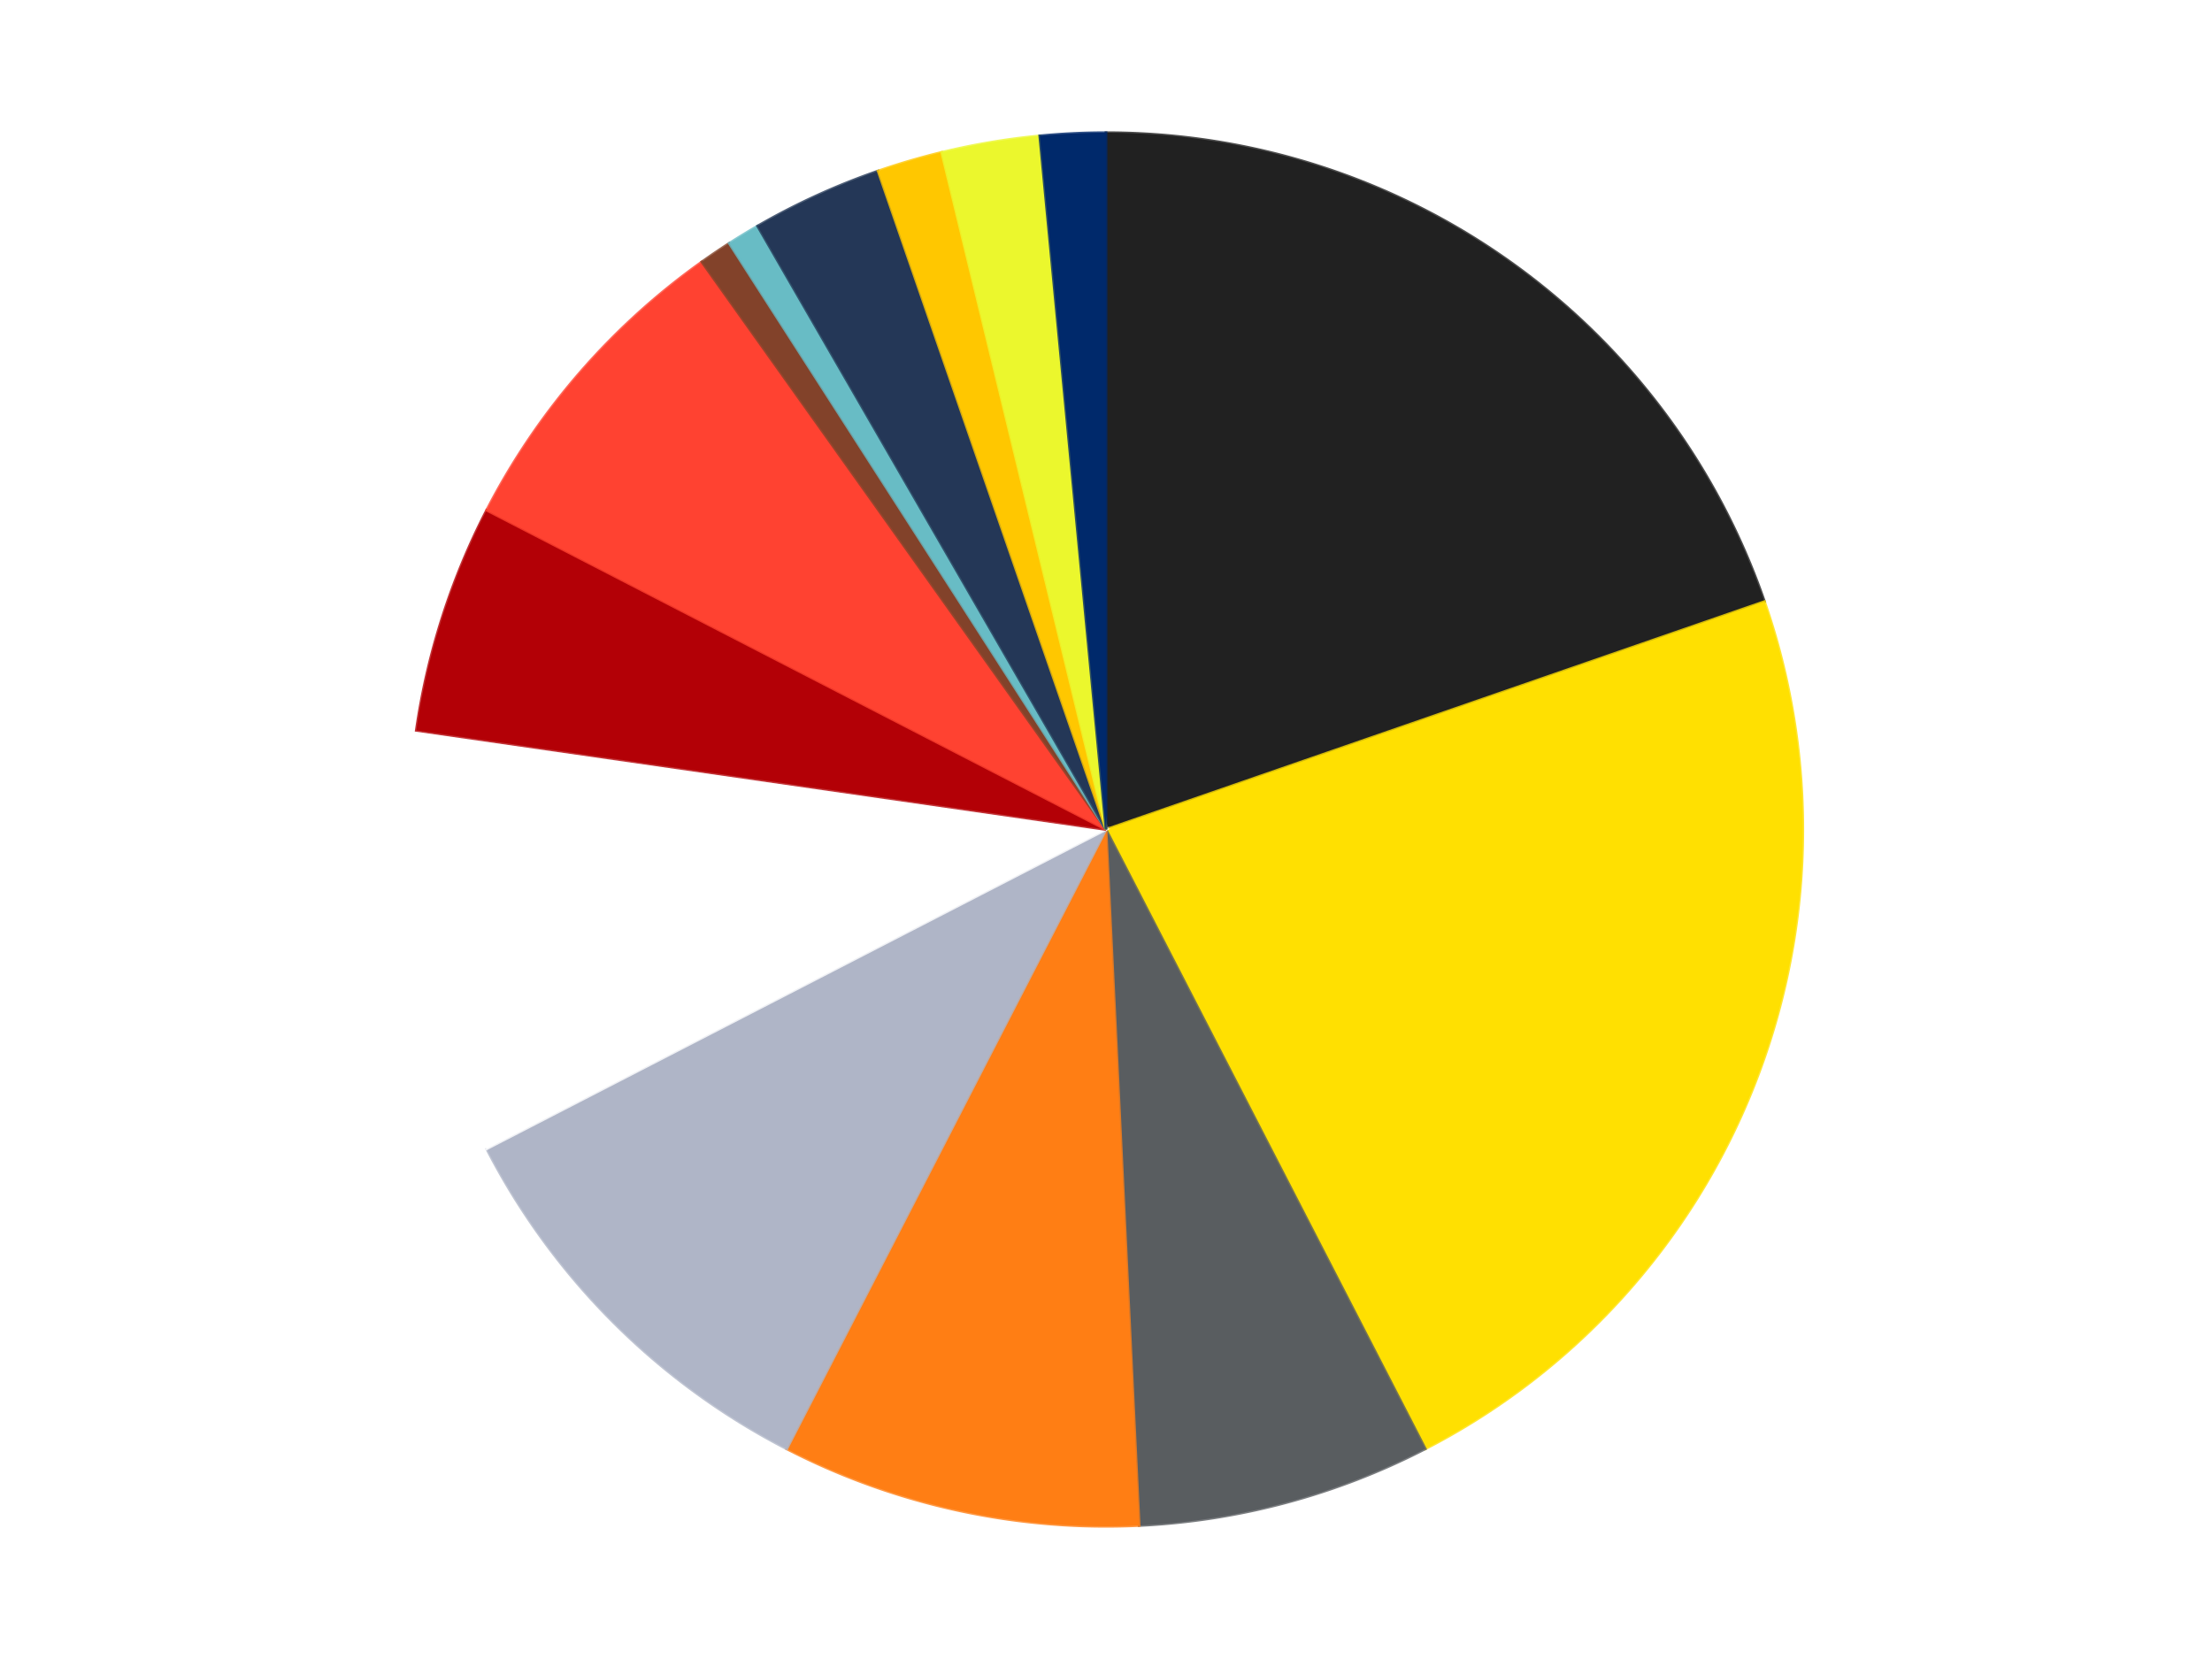 <?xml version='1.0' encoding='utf-8'?>
<svg xmlns="http://www.w3.org/2000/svg" xmlns:xlink="http://www.w3.org/1999/xlink" id="chart-bd5ea80c-e368-4d5c-8deb-efff37a4558b" class="pygal-chart" viewBox="0 0 800 600"><!--Generated with pygal 3.0.4 (lxml) ©Kozea 2012-2016 on 2024-07-03--><!--http://pygal.org--><!--http://github.com/Kozea/pygal--><defs><style type="text/css">#chart-bd5ea80c-e368-4d5c-8deb-efff37a4558b{-webkit-user-select:none;-webkit-font-smoothing:antialiased;font-family:Consolas,"Liberation Mono",Menlo,Courier,monospace}#chart-bd5ea80c-e368-4d5c-8deb-efff37a4558b .title{font-family:Consolas,"Liberation Mono",Menlo,Courier,monospace;font-size:16px}#chart-bd5ea80c-e368-4d5c-8deb-efff37a4558b .legends .legend text{font-family:Consolas,"Liberation Mono",Menlo,Courier,monospace;font-size:14px}#chart-bd5ea80c-e368-4d5c-8deb-efff37a4558b .axis text{font-family:Consolas,"Liberation Mono",Menlo,Courier,monospace;font-size:10px}#chart-bd5ea80c-e368-4d5c-8deb-efff37a4558b .axis text.major{font-family:Consolas,"Liberation Mono",Menlo,Courier,monospace;font-size:10px}#chart-bd5ea80c-e368-4d5c-8deb-efff37a4558b .text-overlay text.value{font-family:Consolas,"Liberation Mono",Menlo,Courier,monospace;font-size:16px}#chart-bd5ea80c-e368-4d5c-8deb-efff37a4558b .text-overlay text.label{font-family:Consolas,"Liberation Mono",Menlo,Courier,monospace;font-size:10px}#chart-bd5ea80c-e368-4d5c-8deb-efff37a4558b .tooltip{font-family:Consolas,"Liberation Mono",Menlo,Courier,monospace;font-size:14px}#chart-bd5ea80c-e368-4d5c-8deb-efff37a4558b text.no_data{font-family:Consolas,"Liberation Mono",Menlo,Courier,monospace;font-size:64px}
#chart-bd5ea80c-e368-4d5c-8deb-efff37a4558b{background-color:transparent}#chart-bd5ea80c-e368-4d5c-8deb-efff37a4558b path,#chart-bd5ea80c-e368-4d5c-8deb-efff37a4558b line,#chart-bd5ea80c-e368-4d5c-8deb-efff37a4558b rect,#chart-bd5ea80c-e368-4d5c-8deb-efff37a4558b circle{-webkit-transition:150ms;-moz-transition:150ms;transition:150ms}#chart-bd5ea80c-e368-4d5c-8deb-efff37a4558b .graph &gt; .background{fill:transparent}#chart-bd5ea80c-e368-4d5c-8deb-efff37a4558b .plot &gt; .background{fill:transparent}#chart-bd5ea80c-e368-4d5c-8deb-efff37a4558b .graph{fill:rgba(0,0,0,.87)}#chart-bd5ea80c-e368-4d5c-8deb-efff37a4558b text.no_data{fill:rgba(0,0,0,1)}#chart-bd5ea80c-e368-4d5c-8deb-efff37a4558b .title{fill:rgba(0,0,0,1)}#chart-bd5ea80c-e368-4d5c-8deb-efff37a4558b .legends .legend text{fill:rgba(0,0,0,.87)}#chart-bd5ea80c-e368-4d5c-8deb-efff37a4558b .legends .legend:hover text{fill:rgba(0,0,0,1)}#chart-bd5ea80c-e368-4d5c-8deb-efff37a4558b .axis .line{stroke:rgba(0,0,0,1)}#chart-bd5ea80c-e368-4d5c-8deb-efff37a4558b .axis .guide.line{stroke:rgba(0,0,0,.54)}#chart-bd5ea80c-e368-4d5c-8deb-efff37a4558b .axis .major.line{stroke:rgba(0,0,0,.87)}#chart-bd5ea80c-e368-4d5c-8deb-efff37a4558b .axis text.major{fill:rgba(0,0,0,1)}#chart-bd5ea80c-e368-4d5c-8deb-efff37a4558b .axis.y .guides:hover .guide.line,#chart-bd5ea80c-e368-4d5c-8deb-efff37a4558b .line-graph .axis.x .guides:hover .guide.line,#chart-bd5ea80c-e368-4d5c-8deb-efff37a4558b .stackedline-graph .axis.x .guides:hover .guide.line,#chart-bd5ea80c-e368-4d5c-8deb-efff37a4558b .xy-graph .axis.x .guides:hover .guide.line{stroke:rgba(0,0,0,1)}#chart-bd5ea80c-e368-4d5c-8deb-efff37a4558b .axis .guides:hover text{fill:rgba(0,0,0,1)}#chart-bd5ea80c-e368-4d5c-8deb-efff37a4558b .reactive{fill-opacity:1.0;stroke-opacity:.8;stroke-width:1}#chart-bd5ea80c-e368-4d5c-8deb-efff37a4558b .ci{stroke:rgba(0,0,0,.87)}#chart-bd5ea80c-e368-4d5c-8deb-efff37a4558b .reactive.active,#chart-bd5ea80c-e368-4d5c-8deb-efff37a4558b .active .reactive{fill-opacity:0.6;stroke-opacity:.9;stroke-width:4}#chart-bd5ea80c-e368-4d5c-8deb-efff37a4558b .ci .reactive.active{stroke-width:1.5}#chart-bd5ea80c-e368-4d5c-8deb-efff37a4558b .series text{fill:rgba(0,0,0,1)}#chart-bd5ea80c-e368-4d5c-8deb-efff37a4558b .tooltip rect{fill:transparent;stroke:rgba(0,0,0,1);-webkit-transition:opacity 150ms;-moz-transition:opacity 150ms;transition:opacity 150ms}#chart-bd5ea80c-e368-4d5c-8deb-efff37a4558b .tooltip .label{fill:rgba(0,0,0,.87)}#chart-bd5ea80c-e368-4d5c-8deb-efff37a4558b .tooltip .label{fill:rgba(0,0,0,.87)}#chart-bd5ea80c-e368-4d5c-8deb-efff37a4558b .tooltip .legend{font-size:.8em;fill:rgba(0,0,0,.54)}#chart-bd5ea80c-e368-4d5c-8deb-efff37a4558b .tooltip .x_label{font-size:.6em;fill:rgba(0,0,0,1)}#chart-bd5ea80c-e368-4d5c-8deb-efff37a4558b .tooltip .xlink{font-size:.5em;text-decoration:underline}#chart-bd5ea80c-e368-4d5c-8deb-efff37a4558b .tooltip .value{font-size:1.5em}#chart-bd5ea80c-e368-4d5c-8deb-efff37a4558b .bound{font-size:.5em}#chart-bd5ea80c-e368-4d5c-8deb-efff37a4558b .max-value{font-size:.75em;fill:rgba(0,0,0,.54)}#chart-bd5ea80c-e368-4d5c-8deb-efff37a4558b .map-element{fill:transparent;stroke:rgba(0,0,0,.54) !important}#chart-bd5ea80c-e368-4d5c-8deb-efff37a4558b .map-element .reactive{fill-opacity:inherit;stroke-opacity:inherit}#chart-bd5ea80c-e368-4d5c-8deb-efff37a4558b .color-0,#chart-bd5ea80c-e368-4d5c-8deb-efff37a4558b .color-0 a:visited{stroke:#F44336;fill:#F44336}#chart-bd5ea80c-e368-4d5c-8deb-efff37a4558b .color-1,#chart-bd5ea80c-e368-4d5c-8deb-efff37a4558b .color-1 a:visited{stroke:#3F51B5;fill:#3F51B5}#chart-bd5ea80c-e368-4d5c-8deb-efff37a4558b .color-2,#chart-bd5ea80c-e368-4d5c-8deb-efff37a4558b .color-2 a:visited{stroke:#009688;fill:#009688}#chart-bd5ea80c-e368-4d5c-8deb-efff37a4558b .color-3,#chart-bd5ea80c-e368-4d5c-8deb-efff37a4558b .color-3 a:visited{stroke:#FFC107;fill:#FFC107}#chart-bd5ea80c-e368-4d5c-8deb-efff37a4558b .color-4,#chart-bd5ea80c-e368-4d5c-8deb-efff37a4558b .color-4 a:visited{stroke:#FF5722;fill:#FF5722}#chart-bd5ea80c-e368-4d5c-8deb-efff37a4558b .color-5,#chart-bd5ea80c-e368-4d5c-8deb-efff37a4558b .color-5 a:visited{stroke:#9C27B0;fill:#9C27B0}#chart-bd5ea80c-e368-4d5c-8deb-efff37a4558b .color-6,#chart-bd5ea80c-e368-4d5c-8deb-efff37a4558b .color-6 a:visited{stroke:#03A9F4;fill:#03A9F4}#chart-bd5ea80c-e368-4d5c-8deb-efff37a4558b .color-7,#chart-bd5ea80c-e368-4d5c-8deb-efff37a4558b .color-7 a:visited{stroke:#8BC34A;fill:#8BC34A}#chart-bd5ea80c-e368-4d5c-8deb-efff37a4558b .color-8,#chart-bd5ea80c-e368-4d5c-8deb-efff37a4558b .color-8 a:visited{stroke:#FF9800;fill:#FF9800}#chart-bd5ea80c-e368-4d5c-8deb-efff37a4558b .color-9,#chart-bd5ea80c-e368-4d5c-8deb-efff37a4558b .color-9 a:visited{stroke:#E91E63;fill:#E91E63}#chart-bd5ea80c-e368-4d5c-8deb-efff37a4558b .color-10,#chart-bd5ea80c-e368-4d5c-8deb-efff37a4558b .color-10 a:visited{stroke:#2196F3;fill:#2196F3}#chart-bd5ea80c-e368-4d5c-8deb-efff37a4558b .color-11,#chart-bd5ea80c-e368-4d5c-8deb-efff37a4558b .color-11 a:visited{stroke:#4CAF50;fill:#4CAF50}#chart-bd5ea80c-e368-4d5c-8deb-efff37a4558b .color-12,#chart-bd5ea80c-e368-4d5c-8deb-efff37a4558b .color-12 a:visited{stroke:#FFEB3B;fill:#FFEB3B}#chart-bd5ea80c-e368-4d5c-8deb-efff37a4558b .color-13,#chart-bd5ea80c-e368-4d5c-8deb-efff37a4558b .color-13 a:visited{stroke:#673AB7;fill:#673AB7}#chart-bd5ea80c-e368-4d5c-8deb-efff37a4558b .text-overlay .color-0 text{fill:black}#chart-bd5ea80c-e368-4d5c-8deb-efff37a4558b .text-overlay .color-1 text{fill:black}#chart-bd5ea80c-e368-4d5c-8deb-efff37a4558b .text-overlay .color-2 text{fill:black}#chart-bd5ea80c-e368-4d5c-8deb-efff37a4558b .text-overlay .color-3 text{fill:black}#chart-bd5ea80c-e368-4d5c-8deb-efff37a4558b .text-overlay .color-4 text{fill:black}#chart-bd5ea80c-e368-4d5c-8deb-efff37a4558b .text-overlay .color-5 text{fill:black}#chart-bd5ea80c-e368-4d5c-8deb-efff37a4558b .text-overlay .color-6 text{fill:black}#chart-bd5ea80c-e368-4d5c-8deb-efff37a4558b .text-overlay .color-7 text{fill:black}#chart-bd5ea80c-e368-4d5c-8deb-efff37a4558b .text-overlay .color-8 text{fill:black}#chart-bd5ea80c-e368-4d5c-8deb-efff37a4558b .text-overlay .color-9 text{fill:black}#chart-bd5ea80c-e368-4d5c-8deb-efff37a4558b .text-overlay .color-10 text{fill:black}#chart-bd5ea80c-e368-4d5c-8deb-efff37a4558b .text-overlay .color-11 text{fill:black}#chart-bd5ea80c-e368-4d5c-8deb-efff37a4558b .text-overlay .color-12 text{fill:black}#chart-bd5ea80c-e368-4d5c-8deb-efff37a4558b .text-overlay .color-13 text{fill:black}
#chart-bd5ea80c-e368-4d5c-8deb-efff37a4558b text.no_data{text-anchor:middle}#chart-bd5ea80c-e368-4d5c-8deb-efff37a4558b .guide.line{fill:none}#chart-bd5ea80c-e368-4d5c-8deb-efff37a4558b .centered{text-anchor:middle}#chart-bd5ea80c-e368-4d5c-8deb-efff37a4558b .title{text-anchor:middle}#chart-bd5ea80c-e368-4d5c-8deb-efff37a4558b .legends .legend text{fill-opacity:1}#chart-bd5ea80c-e368-4d5c-8deb-efff37a4558b .axis.x text{text-anchor:middle}#chart-bd5ea80c-e368-4d5c-8deb-efff37a4558b .axis.x:not(.web) text[transform]{text-anchor:start}#chart-bd5ea80c-e368-4d5c-8deb-efff37a4558b .axis.x:not(.web) text[transform].backwards{text-anchor:end}#chart-bd5ea80c-e368-4d5c-8deb-efff37a4558b .axis.y text{text-anchor:end}#chart-bd5ea80c-e368-4d5c-8deb-efff37a4558b .axis.y text[transform].backwards{text-anchor:start}#chart-bd5ea80c-e368-4d5c-8deb-efff37a4558b .axis.y2 text{text-anchor:start}#chart-bd5ea80c-e368-4d5c-8deb-efff37a4558b .axis.y2 text[transform].backwards{text-anchor:end}#chart-bd5ea80c-e368-4d5c-8deb-efff37a4558b .axis .guide.line{stroke-dasharray:4,4;stroke:black}#chart-bd5ea80c-e368-4d5c-8deb-efff37a4558b .axis .major.guide.line{stroke-dasharray:6,6;stroke:black}#chart-bd5ea80c-e368-4d5c-8deb-efff37a4558b .horizontal .axis.y .guide.line,#chart-bd5ea80c-e368-4d5c-8deb-efff37a4558b .horizontal .axis.y2 .guide.line,#chart-bd5ea80c-e368-4d5c-8deb-efff37a4558b .vertical .axis.x .guide.line{opacity:0}#chart-bd5ea80c-e368-4d5c-8deb-efff37a4558b .horizontal .axis.always_show .guide.line,#chart-bd5ea80c-e368-4d5c-8deb-efff37a4558b .vertical .axis.always_show .guide.line{opacity:1 !important}#chart-bd5ea80c-e368-4d5c-8deb-efff37a4558b .axis.y .guides:hover .guide.line,#chart-bd5ea80c-e368-4d5c-8deb-efff37a4558b .axis.y2 .guides:hover .guide.line,#chart-bd5ea80c-e368-4d5c-8deb-efff37a4558b .axis.x .guides:hover .guide.line{opacity:1}#chart-bd5ea80c-e368-4d5c-8deb-efff37a4558b .axis .guides:hover text{opacity:1}#chart-bd5ea80c-e368-4d5c-8deb-efff37a4558b .nofill{fill:none}#chart-bd5ea80c-e368-4d5c-8deb-efff37a4558b .subtle-fill{fill-opacity:.2}#chart-bd5ea80c-e368-4d5c-8deb-efff37a4558b .dot{stroke-width:1px;fill-opacity:1;stroke-opacity:1}#chart-bd5ea80c-e368-4d5c-8deb-efff37a4558b .dot.active{stroke-width:5px}#chart-bd5ea80c-e368-4d5c-8deb-efff37a4558b .dot.negative{fill:transparent}#chart-bd5ea80c-e368-4d5c-8deb-efff37a4558b text,#chart-bd5ea80c-e368-4d5c-8deb-efff37a4558b tspan{stroke:none !important}#chart-bd5ea80c-e368-4d5c-8deb-efff37a4558b .series text.active{opacity:1}#chart-bd5ea80c-e368-4d5c-8deb-efff37a4558b .tooltip rect{fill-opacity:.95;stroke-width:.5}#chart-bd5ea80c-e368-4d5c-8deb-efff37a4558b .tooltip text{fill-opacity:1}#chart-bd5ea80c-e368-4d5c-8deb-efff37a4558b .showable{visibility:hidden}#chart-bd5ea80c-e368-4d5c-8deb-efff37a4558b .showable.shown{visibility:visible}#chart-bd5ea80c-e368-4d5c-8deb-efff37a4558b .gauge-background{fill:rgba(229,229,229,1);stroke:none}#chart-bd5ea80c-e368-4d5c-8deb-efff37a4558b .bg-lines{stroke:transparent;stroke-width:2px}</style><script type="text/javascript">window.pygal = window.pygal || {};window.pygal.config = window.pygal.config || {};window.pygal.config['bd5ea80c-e368-4d5c-8deb-efff37a4558b'] = {"allow_interruptions": false, "box_mode": "extremes", "classes": ["pygal-chart"], "css": ["file://style.css", "file://graph.css"], "defs": [], "disable_xml_declaration": false, "dots_size": 2.5, "dynamic_print_values": false, "explicit_size": false, "fill": false, "force_uri_protocol": "https", "formatter": null, "half_pie": false, "height": 600, "include_x_axis": false, "inner_radius": 0, "interpolate": null, "interpolation_parameters": {}, "interpolation_precision": 250, "inverse_y_axis": false, "js": ["//kozea.github.io/pygal.js/2.0.x/pygal-tooltips.min.js"], "legend_at_bottom": false, "legend_at_bottom_columns": null, "legend_box_size": 12, "logarithmic": false, "margin": 20, "margin_bottom": null, "margin_left": null, "margin_right": null, "margin_top": null, "max_scale": 16, "min_scale": 4, "missing_value_fill_truncation": "x", "no_data_text": "No data", "no_prefix": false, "order_min": null, "pretty_print": false, "print_labels": false, "print_values": false, "print_values_position": "center", "print_zeroes": true, "range": null, "rounded_bars": null, "secondary_range": null, "show_dots": true, "show_legend": false, "show_minor_x_labels": true, "show_minor_y_labels": true, "show_only_major_dots": false, "show_x_guides": false, "show_x_labels": true, "show_y_guides": true, "show_y_labels": true, "spacing": 10, "stack_from_top": false, "strict": false, "stroke": true, "stroke_style": null, "style": {"background": "transparent", "ci_colors": [], "colors": ["#F44336", "#3F51B5", "#009688", "#FFC107", "#FF5722", "#9C27B0", "#03A9F4", "#8BC34A", "#FF9800", "#E91E63", "#2196F3", "#4CAF50", "#FFEB3B", "#673AB7", "#00BCD4", "#CDDC39", "#9E9E9E", "#607D8B"], "dot_opacity": "1", "font_family": "Consolas, \"Liberation Mono\", Menlo, Courier, monospace", "foreground": "rgba(0, 0, 0, .87)", "foreground_strong": "rgba(0, 0, 0, 1)", "foreground_subtle": "rgba(0, 0, 0, .54)", "guide_stroke_color": "black", "guide_stroke_dasharray": "4,4", "label_font_family": "Consolas, \"Liberation Mono\", Menlo, Courier, monospace", "label_font_size": 10, "legend_font_family": "Consolas, \"Liberation Mono\", Menlo, Courier, monospace", "legend_font_size": 14, "major_guide_stroke_color": "black", "major_guide_stroke_dasharray": "6,6", "major_label_font_family": "Consolas, \"Liberation Mono\", Menlo, Courier, monospace", "major_label_font_size": 10, "no_data_font_family": "Consolas, \"Liberation Mono\", Menlo, Courier, monospace", "no_data_font_size": 64, "opacity": "1.0", "opacity_hover": "0.6", "plot_background": "transparent", "stroke_opacity": ".8", "stroke_opacity_hover": ".9", "stroke_width": "1", "stroke_width_hover": "4", "title_font_family": "Consolas, \"Liberation Mono\", Menlo, Courier, monospace", "title_font_size": 16, "tooltip_font_family": "Consolas, \"Liberation Mono\", Menlo, Courier, monospace", "tooltip_font_size": 14, "transition": "150ms", "value_background": "rgba(229, 229, 229, 1)", "value_colors": [], "value_font_family": "Consolas, \"Liberation Mono\", Menlo, Courier, monospace", "value_font_size": 16, "value_label_font_family": "Consolas, \"Liberation Mono\", Menlo, Courier, monospace", "value_label_font_size": 10}, "title": null, "tooltip_border_radius": 0, "tooltip_fancy_mode": true, "truncate_label": null, "truncate_legend": null, "width": 800, "x_label_rotation": 0, "x_labels": null, "x_labels_major": null, "x_labels_major_count": null, "x_labels_major_every": null, "x_title": null, "xrange": null, "y_label_rotation": 0, "y_labels": null, "y_labels_major": null, "y_labels_major_count": null, "y_labels_major_every": null, "y_title": null, "zero": 0, "legends": ["Black", "Yellow", "Dark Bluish Gray", "Orange", "Light Bluish Gray", "White", "Red", "Trans-Neon Orange", "Reddish Brown", "Trans-Light Blue", "Dark Blue", "Bright Light Orange", "Trans-Yellow", "Trans-Dark Blue"]}</script><script type="text/javascript" xlink:href="https://kozea.github.io/pygal.js/2.0.x/pygal-tooltips.min.js"/></defs><title>Pygal</title><g class="graph pie-graph vertical"><rect x="0" y="0" width="800" height="600" class="background"/><g transform="translate(20, 20)" class="plot"><rect x="0" y="0" width="760" height="560" class="background"/><g class="series serie-0 color-0"><g class="slices"><g class="slice" style="fill: #212121; stroke: #212121"><path d="M380 28 A252 252 0 0 1 618.14 197.579 L380 280 A0 0 0 0 0 380 280 z" class="slice reactive tooltip-trigger"/><desc class="value">26</desc><desc class="x centered">453.087170605971</desc><desc class="y centered">177.3634300416577</desc></g></g></g><g class="series serie-1 color-1"><g class="slices"><g class="slice" style="fill: #FFE001; stroke: #FFE001"><path d="M618.14 197.579 A252 252 0 0 1 495.473 503.987 L380 280 A0 0 0 0 0 380 280 z" class="slice reactive tooltip-trigger"/><desc class="value">30</desc><desc class="x centered">496.97435956002516</desc><desc class="y centered">326.82946941320125</desc></g></g></g><g class="series serie-2 color-2"><g class="slices"><g class="slice" style="fill: #595D60; stroke: #595D60"><path d="M495.473 503.987 A252 252 0 0 1 391.991 531.715 L380 280 A0 0 0 0 0 380 280 z" class="slice reactive tooltip-trigger"/><desc class="value">9</desc><desc class="x centered">412.61119968291763</desc><desc class="y centered">401.7066541124226</desc></g></g></g><g class="series serie-3 color-3"><g class="slices"><g class="slice" style="fill: #FF7E14; stroke: #FF7E14"><path d="M391.991 531.715 A252 252 0 0 1 264.527 503.987 L380 280 A0 0 0 0 0 380 280 z" class="slice reactive tooltip-trigger"/><desc class="value">11</desc><desc class="x centered">353.21677351632496</desc><desc class="y centered">403.1205051123661</desc></g></g></g><g class="series serie-4 color-4"><g class="slices"><g class="slice" style="fill: #AFB5C7; stroke: #AFB5C7"><path d="M264.527 503.987 A252 252 0 0 1 156.013 395.473 L380 280 A0 0 0 0 0 380 280 z" class="slice reactive tooltip-trigger"/><desc class="value">13</desc><desc class="x centered">290.9045455704951</desc><desc class="y centered">369.095454429505</desc></g></g></g><g class="series serie-5 color-5"><g class="slices"><g class="slice" style="fill: #FFFFFF; stroke: #FFFFFF"><path d="M156.013 395.473 A252 252 0 0 1 130.565 244.137 L380 280 A0 0 0 0 0 380 280 z" class="slice reactive tooltip-trigger"/><desc class="value">13</desc><desc class="x centered">255.7445514315085</desc><desc class="y centered">300.8945806620513</desc></g></g></g><g class="series serie-6 color-6"><g class="slices"><g class="slice" style="fill: #B30006; stroke: #B30006"><path d="M130.565 244.137 A252 252 0 0 1 156.013 164.527 L380 280 A0 0 0 0 0 380 280 z" class="slice reactive tooltip-trigger"/><desc class="value">7</desc><desc class="x centered">259.9829016040815</desc><desc class="y centered">241.63470197399184</desc></g></g></g><g class="series serie-7 color-7"><g class="slices"><g class="slice" style="fill: #FF4231; stroke: #FF4231"><path d="M156.013 164.527 A252 252 0 0 1 233.826 74.727 L380 280 A0 0 0 0 0 380 280 z" class="slice reactive tooltip-trigger"/><desc class="value">10</desc><desc class="x centered">284.7755536313633</desc><desc class="y centered">197.48754752289423</desc></g></g></g><g class="series serie-8 color-8"><g class="slices"><g class="slice" style="fill: #82422A; stroke: #82422A"><path d="M233.826 74.727 A252 252 0 0 1 243.759 68.004 L380 280 A0 0 0 0 0 380 280 z" class="slice reactive tooltip-trigger"/><desc class="value">1</desc><desc class="x centered">309.3760421176473</desc><desc class="y centered">175.65319088236734</desc></g></g></g><g class="series serie-9 color-9"><g class="slices"><g class="slice" style="fill: #68BCC5; stroke: #68BCC5"><path d="M243.759 68.004 A252 252 0 0 1 254 61.762 L380 280 A0 0 0 0 0 380 280 z" class="slice reactive tooltip-trigger"/><desc class="value">1</desc><desc class="x centered">314.4210561953928</desc><desc class="y centered">172.4109572053354</desc></g></g></g><g class="series serie-10 color-10"><g class="slices"><g class="slice" style="fill: #243757; stroke: #243757"><path d="M254 61.762 A252 252 0 0 1 297.579 41.86 L380 280 A0 0 0 0 0 380 280 z" class="slice reactive tooltip-trigger"/><desc class="value">4</desc><desc class="x centered">327.6577083617622</desc><desc class="y centered">165.38636858533073</desc></g></g></g><g class="series serie-11 color-11"><g class="slices"><g class="slice" style="fill: #FFC700; stroke: #FFC700"><path d="M297.579 41.86 A252 252 0 0 1 320.589 35.103 L380 280 A0 0 0 0 0 380 280 z" class="slice reactive tooltip-trigger"/><desc class="value">2</desc><desc class="x centered">344.50169783797986</desc><desc class="y centered">159.10388532457333</desc></g></g></g><g class="series serie-12 color-12"><g class="slices"><g class="slice" style="fill: #EBF72D; stroke: #EBF72D"><path d="M320.589 35.103 A252 252 0 0 1 356.046 29.141 L380 280 A0 0 0 0 0 380 280 z" class="slice reactive tooltip-trigger"/><desc class="value">3</desc><desc class="x centered">359.10541933794883</desc><desc class="y centered">155.7445514315085</desc></g></g></g><g class="series serie-13 color-13"><g class="slices"><g class="slice" style="fill: #00296B; stroke: #00296B"><path d="M356.046 29.141 A252 252 0 0 1 380 28 L380 280 A0 0 0 0 0 380 280 z" class="slice reactive tooltip-trigger"/><desc class="value">2</desc><desc class="x centered">374.0046786062084</desc><desc class="y centered">154.142715262941</desc></g></g></g></g><g class="titles"/><g transform="translate(20, 20)" class="plot overlay"><g class="series serie-0 color-0"/><g class="series serie-1 color-1"/><g class="series serie-2 color-2"/><g class="series serie-3 color-3"/><g class="series serie-4 color-4"/><g class="series serie-5 color-5"/><g class="series serie-6 color-6"/><g class="series serie-7 color-7"/><g class="series serie-8 color-8"/><g class="series serie-9 color-9"/><g class="series serie-10 color-10"/><g class="series serie-11 color-11"/><g class="series serie-12 color-12"/><g class="series serie-13 color-13"/></g><g transform="translate(20, 20)" class="plot text-overlay"><g class="series serie-0 color-0"/><g class="series serie-1 color-1"/><g class="series serie-2 color-2"/><g class="series serie-3 color-3"/><g class="series serie-4 color-4"/><g class="series serie-5 color-5"/><g class="series serie-6 color-6"/><g class="series serie-7 color-7"/><g class="series serie-8 color-8"/><g class="series serie-9 color-9"/><g class="series serie-10 color-10"/><g class="series serie-11 color-11"/><g class="series serie-12 color-12"/><g class="series serie-13 color-13"/></g><g transform="translate(20, 20)" class="plot tooltip-overlay"><g transform="translate(0 0)" style="opacity: 0" class="tooltip"><rect rx="0" ry="0" width="0" height="0" class="tooltip-box"/><g class="text"/></g></g></g></svg>